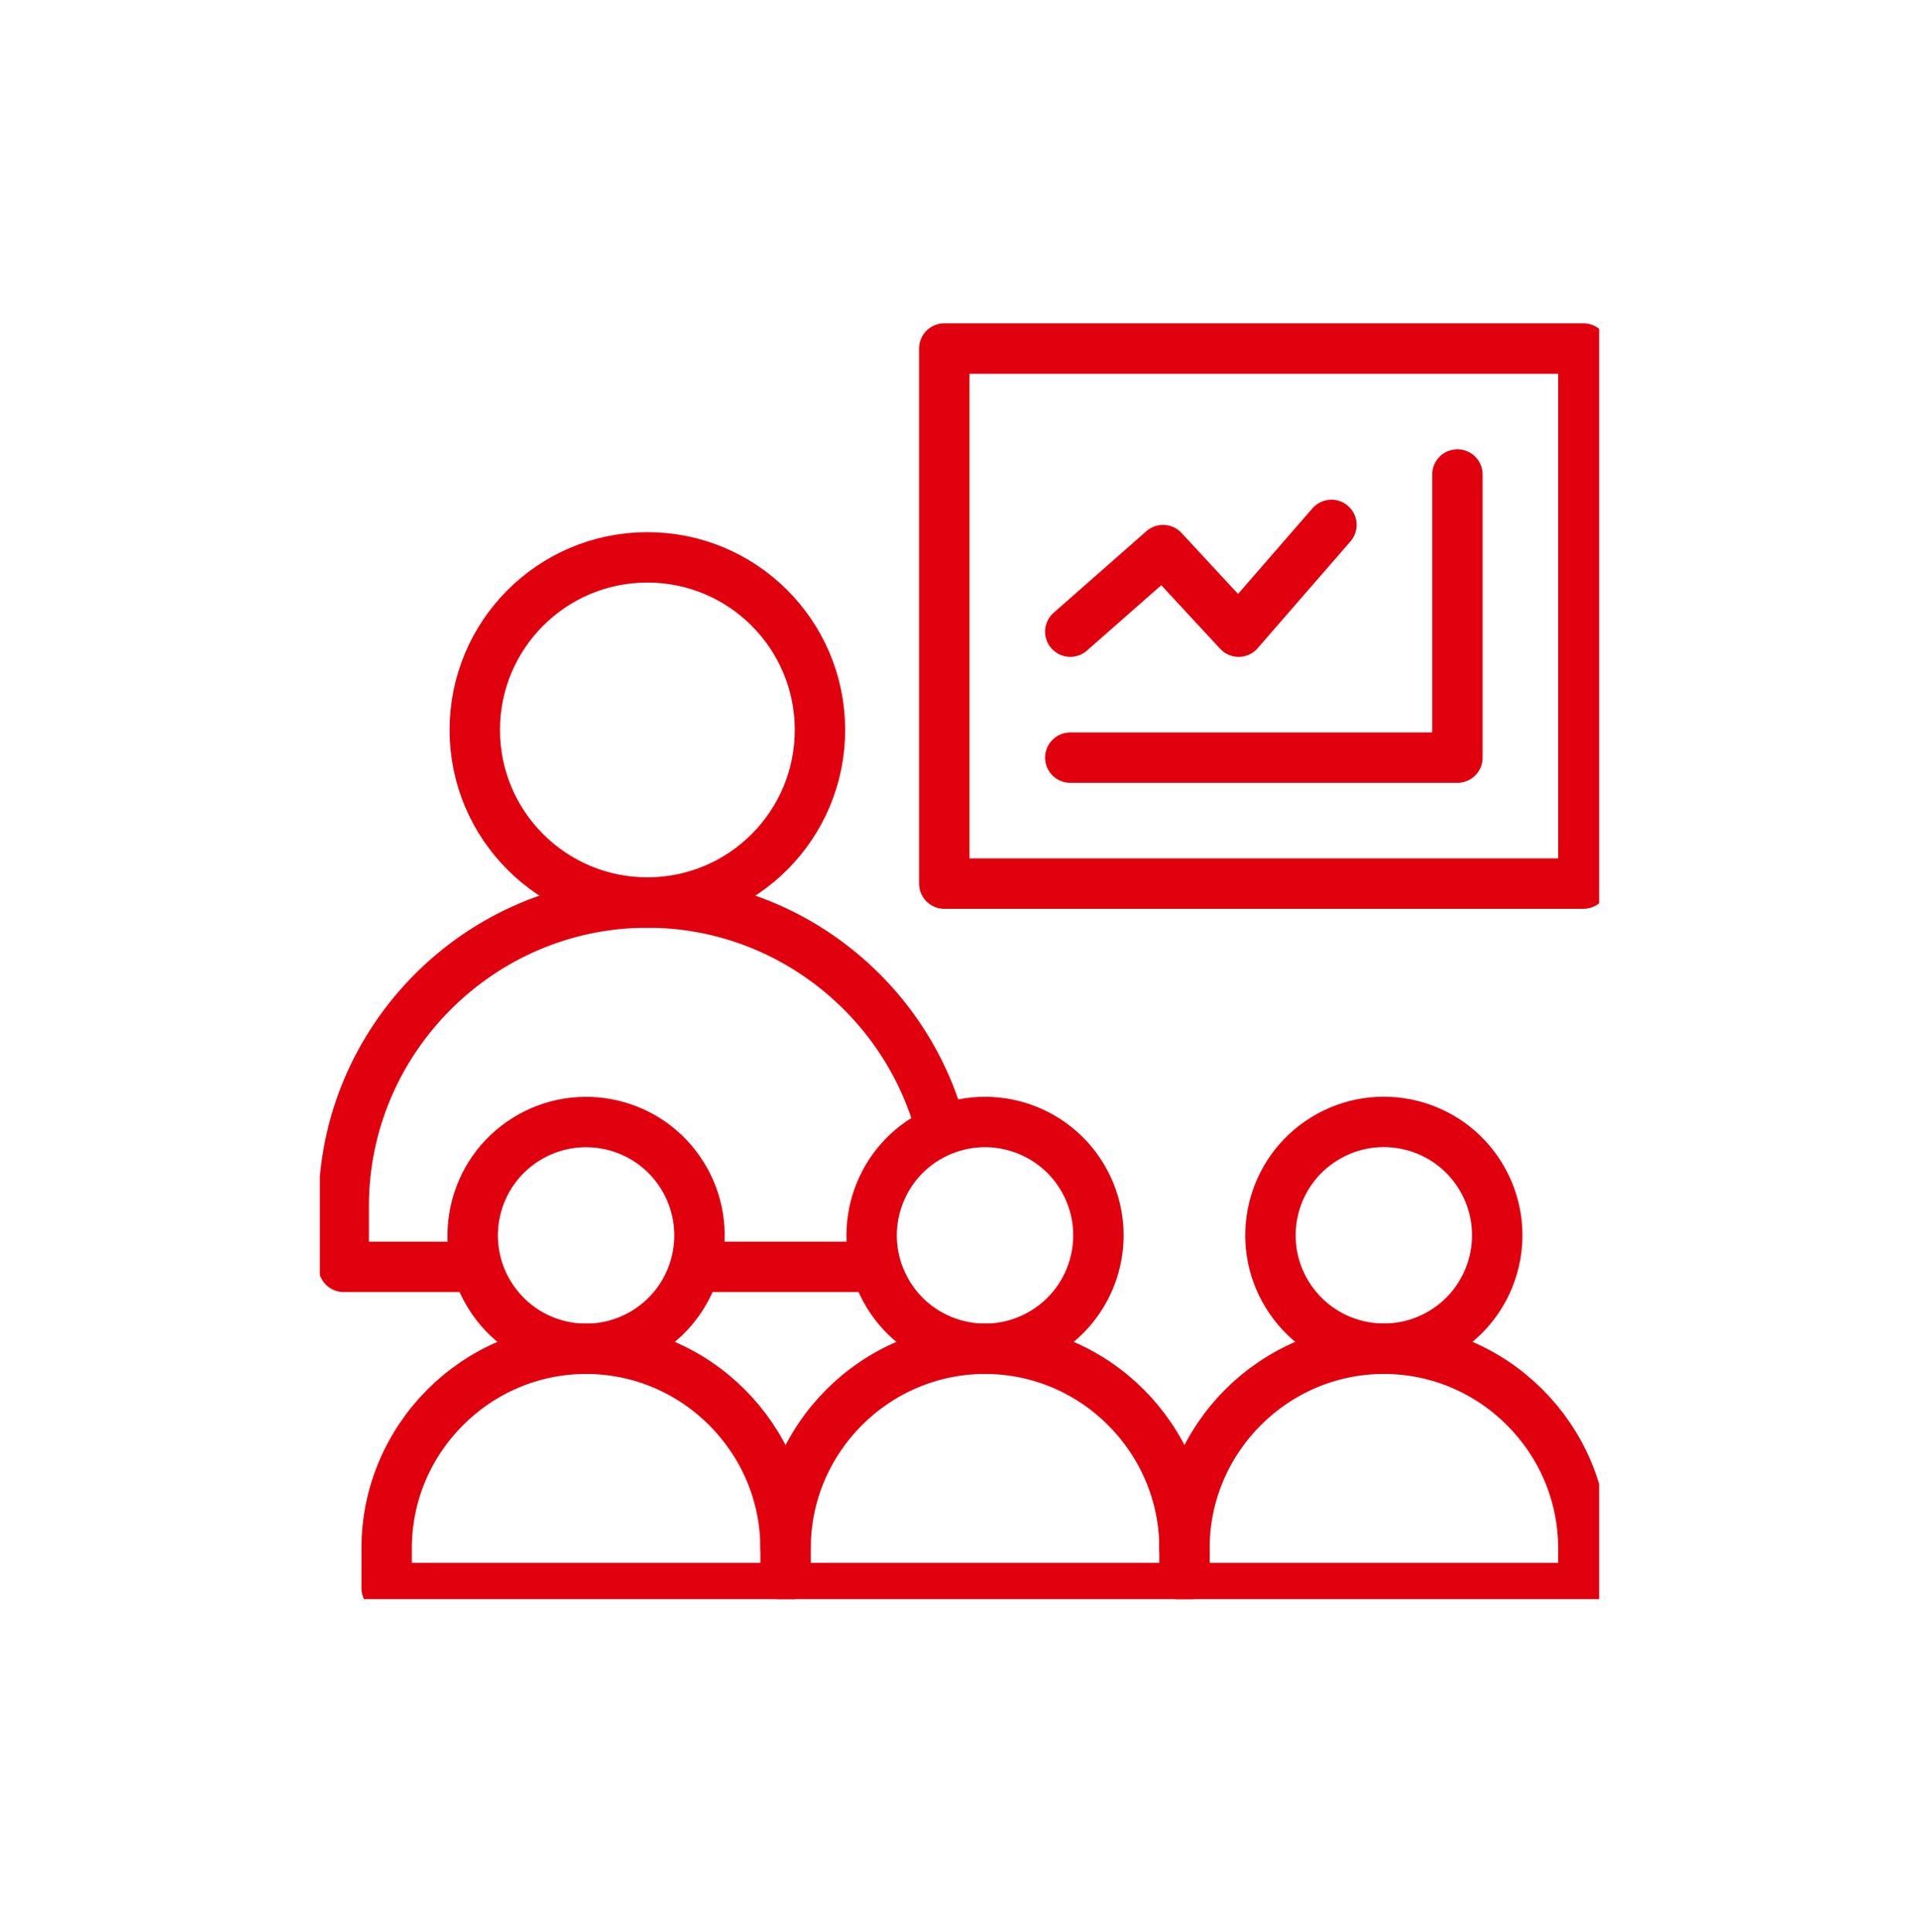 <svg width="150" height="151" viewBox="0 0 150 151" fill="none" xmlns="http://www.w3.org/2000/svg">
<g clip-path="url(#clip0_344_691)">
<g clip-path="url(#clip1_344_691)">
<path d="M123.766 27.244H73.812V69.07H123.766V27.244Z" stroke="#E1000E" stroke-width="3.939" stroke-miterlimit="22.926" stroke-linecap="round" stroke-linejoin="round"/>
<path d="M113.919 37.091V59.223H83.66" stroke="#E1000E" stroke-width="3.939" stroke-miterlimit="22.926" stroke-linecap="round" stroke-linejoin="round"/>
<path d="M61.406 123.153V121.019C61.406 112.444 68.422 105.429 76.996 105.429C85.571 105.429 92.587 112.444 92.587 121.019V123.153" stroke="#E1000E" stroke-width="3.939" stroke-miterlimit="22.926" stroke-linecap="round" stroke-linejoin="round"/>
<path d="M92.583 121.019C92.583 112.444 99.599 105.429 108.173 105.429C116.748 105.429 123.763 112.444 123.763 121.019V124.138H30.223V121.019C30.223 112.444 37.238 105.429 45.813 105.429C54.387 105.429 61.403 112.444 61.403 121.019" stroke="#E1000E" stroke-width="3.939" stroke-miterlimit="22.926" stroke-linecap="round" stroke-linejoin="round"/>
<path d="M50.516 104.082C54.664 101.484 55.922 96.016 53.324 91.867C50.727 87.718 45.258 86.461 41.109 89.058C36.961 91.656 35.703 97.125 38.301 101.273C40.898 105.422 46.367 106.679 50.516 104.082Z" stroke="#E1000E" stroke-width="3.939" stroke-miterlimit="22.926" stroke-linecap="round" stroke-linejoin="round"/>
<path d="M80.812 104.565C85.229 102.457 87.101 97.167 84.993 92.75C82.885 88.333 77.595 86.461 73.178 88.569C68.761 90.677 66.889 95.967 68.997 100.384C71.105 104.801 76.395 106.673 80.812 104.565Z" stroke="#E1000E" stroke-width="3.939" stroke-miterlimit="22.926" stroke-linecap="round" stroke-linejoin="round"/>
<path d="M112.806 104.113C116.978 101.552 118.283 96.095 115.722 91.924C113.161 87.752 107.704 86.447 103.533 89.008C99.362 91.569 98.056 97.026 100.617 101.197C103.178 105.368 108.635 106.673 112.806 104.113Z" stroke="#E1000E" stroke-width="3.939" stroke-miterlimit="22.926" stroke-linecap="round" stroke-linejoin="round"/>
<path d="M68.182 99.028H54.778M37.109 99.028H26.867V94.28C26.867 81.228 37.546 70.549 50.599 70.549C61.539 70.549 70.811 78.052 73.525 88.166" stroke="#E1000E" stroke-width="3.939" stroke-miterlimit="22.926" stroke-linecap="round" stroke-linejoin="round"/>
<path d="M50.639 70.548C58.089 70.529 64.113 64.473 64.094 57.023C64.075 49.572 58.019 43.548 50.569 43.568C43.118 43.587 37.094 49.642 37.113 57.093C37.133 64.543 43.188 70.568 50.639 70.548Z" stroke="#E1000E" stroke-width="3.939" stroke-miterlimit="22.926" stroke-linecap="round" stroke-linejoin="round"/>
<path d="M83.66 49.376L90.912 42.999L96.82 49.376L104.072 41.029" stroke="#E1000E" stroke-width="3.939" stroke-miterlimit="22.926" stroke-linecap="round" stroke-linejoin="round"/>
</g>
</g>
<defs>
<clipPath id="clip0_344_691">
<rect width="100" height="100" fill="white" transform="translate(25 25)"/>
</clipPath>
<clipPath id="clip1_344_691">
<rect width="100.833" height="100.833" fill="white" transform="translate(24.898 25.274)"/>
</clipPath>
</defs>
</svg>

